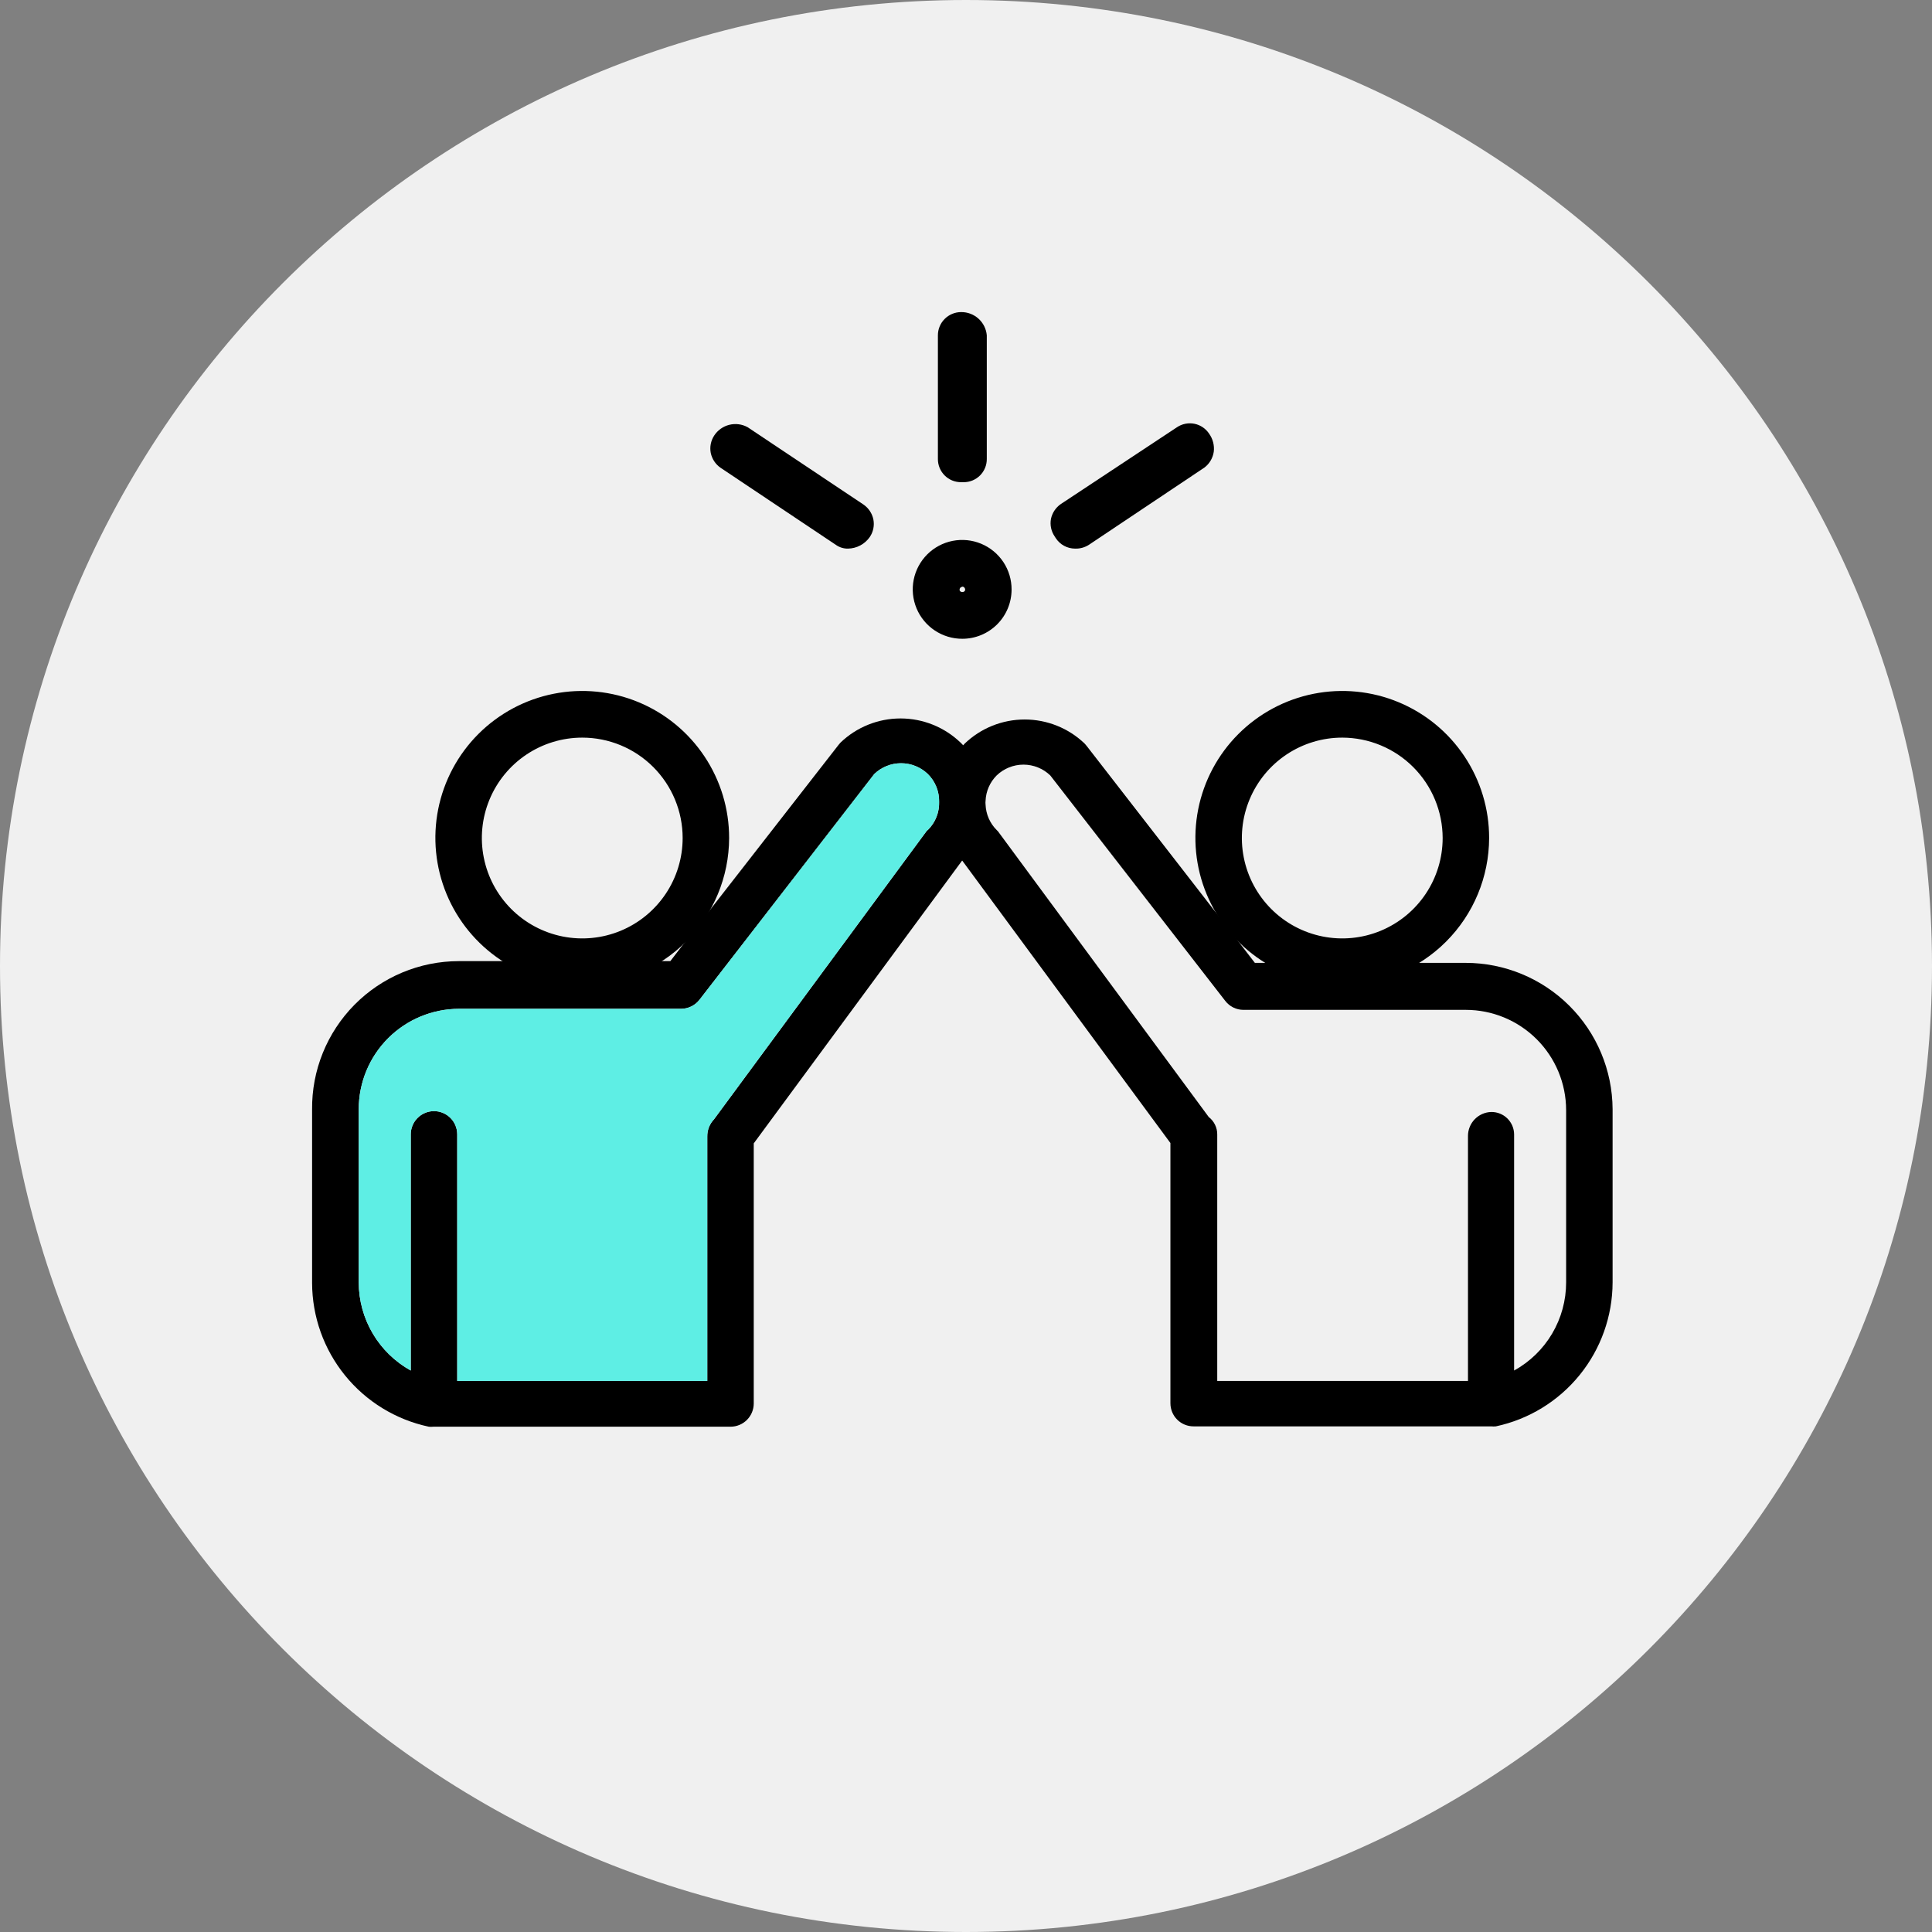 <svg width="130" height="130" viewBox="0 0 130 130" fill="none" xmlns="http://www.w3.org/2000/svg">
<rect x="0" y="0" width="130" height="130" fill="#808080" stroke="none"/>
<path d="M65 130C100.899 130 130 100.899 130 65C130 29.102 100.899 0 65 0C29.102 0 0 29.102 0 65C0 100.899 29.102 130 65 130Z" fill="#F0F0F0"/>
<g clip-path="url(#clip0_1029_1374)">
<path d="M64.754 50.088L64.637 49.971C63.55 48.926 62.102 48.343 60.594 48.343C59.087 48.343 57.638 48.926 56.551 49.971L56.423 50.123L47.626 61.417L46.202 63.249L45.105 64.672H30.871C29.565 64.674 28.273 64.934 27.068 65.438C25.864 65.942 24.771 66.679 23.853 67.608C22.935 68.537 22.21 69.638 21.721 70.848C21.231 72.059 20.986 73.354 21 74.66V86.328C21.006 88.594 21.789 90.791 23.218 92.551C24.647 94.311 26.635 95.528 28.852 96C28.957 96.011 29.063 96.011 29.167 96H49.154C49.569 96 49.967 95.835 50.26 95.542C50.553 95.249 50.718 94.851 50.718 94.436V76.935L64.731 57.917C65.708 56.893 66.265 55.54 66.294 54.125V53.856C66.268 52.452 65.719 51.108 64.754 50.088V50.088ZM62.42 55.851C62.361 55.901 62.31 55.961 62.269 56.026L48.046 75.313C47.746 75.627 47.583 76.046 47.591 76.48V92.92H30.766V76.328C30.766 75.914 30.601 75.516 30.308 75.223C30.015 74.93 29.617 74.765 29.202 74.765C28.788 74.765 28.39 74.93 28.097 75.223C27.804 75.516 27.639 75.914 27.639 76.328V92.22C26.58 91.633 25.698 90.775 25.082 89.733C24.467 88.69 24.141 87.503 24.139 86.293V74.625C24.142 72.835 24.855 71.12 26.121 69.855C27.388 68.591 29.105 67.881 30.894 67.881H45.829C46.068 67.88 46.303 67.825 46.517 67.72C46.731 67.615 46.919 67.462 47.066 67.274L58.827 52.083C59.311 51.617 59.957 51.357 60.629 51.357C61.301 51.357 61.947 51.617 62.432 52.083C62.674 52.322 62.866 52.608 62.996 52.922C63.126 53.237 63.192 53.574 63.19 53.915C63.208 54.273 63.149 54.63 63.018 54.964C62.888 55.298 62.688 55.6 62.432 55.851H62.42Z" fill="black"/>
<path d="M63.19 54.008C63.193 54.349 63.127 54.686 62.997 55.001C62.867 55.316 62.675 55.601 62.432 55.84C62.373 55.89 62.322 55.949 62.28 56.015L48.046 75.313C47.746 75.627 47.583 76.046 47.591 76.48V92.92H30.766V76.328C30.766 75.914 30.601 75.516 30.308 75.223C30.015 74.93 29.617 74.765 29.202 74.765C28.788 74.765 28.39 74.93 28.097 75.223C27.804 75.516 27.639 75.914 27.639 76.328V92.22C26.58 91.633 25.698 90.775 25.082 89.733C24.467 88.69 24.141 87.503 24.139 86.293V74.625C24.142 72.835 24.855 71.12 26.121 69.855C27.388 68.591 29.105 67.881 30.894 67.881H45.829C46.068 67.88 46.303 67.825 46.517 67.72C46.731 67.615 46.919 67.462 47.066 67.274L58.827 52.083C59.311 51.617 59.957 51.357 60.629 51.357C61.301 51.357 61.947 51.617 62.432 52.083C62.686 52.333 62.884 52.634 63.015 52.965C63.145 53.297 63.205 53.652 63.19 54.008V54.008Z" fill="#5EEEE4"/>
<path d="M39.178 66.259C37.223 66.259 35.312 65.679 33.687 64.593C32.061 63.506 30.794 61.962 30.047 60.156C29.299 58.349 29.104 56.361 29.486 54.444C29.869 52.527 30.811 50.766 32.194 49.384C33.578 48.003 35.34 47.062 37.258 46.682C39.175 46.302 41.163 46.5 42.968 47.249C44.774 47.999 46.316 49.268 47.401 50.895C48.486 52.521 49.063 54.433 49.061 56.388C49.055 59.006 48.011 61.515 46.159 63.365C44.306 65.215 41.796 66.256 39.178 66.259V66.259ZM39.178 49.633C37.842 49.633 36.536 50.029 35.425 50.771C34.314 51.513 33.448 52.568 32.937 53.803C32.426 55.037 32.292 56.396 32.553 57.706C32.813 59.017 33.457 60.22 34.401 61.165C35.346 62.11 36.55 62.753 37.86 63.014C39.171 63.275 40.529 63.141 41.764 62.63C42.998 62.118 44.053 61.252 44.795 60.141C45.538 59.03 45.934 57.724 45.934 56.388C45.934 54.596 45.222 52.878 43.955 51.611C42.688 50.344 40.97 49.633 39.178 49.633V49.633Z" fill="black"/>
<path d="M98.625 64.789H84.437L83.341 63.365L81.917 61.534L73.12 50.193L72.991 50.041C71.905 48.996 70.456 48.413 68.948 48.413C67.441 48.413 65.992 48.996 64.906 50.041L64.801 50.158C63.787 51.21 63.226 52.617 63.237 54.078V54.078C63.239 55.503 63.781 56.875 64.754 57.917V57.917L78.755 76.912V94.413C78.754 94.619 78.793 94.823 78.871 95.013C78.949 95.204 79.064 95.377 79.21 95.522C79.355 95.668 79.528 95.783 79.719 95.861C79.909 95.939 80.113 95.978 80.319 95.977H100.34C100.445 95.988 100.551 95.988 100.655 95.977C102.874 95.502 104.862 94.283 106.291 92.521C107.72 90.759 108.502 88.561 108.508 86.293V74.625C108.492 72.013 107.445 69.513 105.593 67.67C103.742 65.828 101.237 64.792 98.625 64.789V64.789ZM105.381 86.293C105.381 87.503 105.056 88.692 104.441 89.734C103.825 90.777 102.941 91.635 101.881 92.22V76.328C101.879 76.128 101.838 75.93 101.76 75.746C101.681 75.562 101.567 75.395 101.424 75.255C101.281 75.115 101.111 75.005 100.925 74.931C100.739 74.857 100.541 74.82 100.34 74.823C99.919 74.835 99.52 75.012 99.228 75.315C98.936 75.618 98.774 76.024 98.777 76.445V92.92H81.905V76.328C81.906 76.103 81.855 75.881 81.755 75.678C81.656 75.476 81.512 75.299 81.334 75.162L67.216 56.026C67.175 55.961 67.124 55.901 67.064 55.851C66.61 55.398 66.343 54.789 66.317 54.148C66.306 54.059 66.306 53.969 66.317 53.88C66.343 53.238 66.61 52.63 67.064 52.176C67.549 51.711 68.195 51.45 68.867 51.45C69.539 51.45 70.185 51.711 70.669 52.176L82.442 67.344C82.586 67.533 82.771 67.686 82.984 67.791C83.196 67.896 83.43 67.951 83.667 67.951H98.625C100.415 67.951 102.131 68.661 103.398 69.925C104.665 71.19 105.378 72.905 105.381 74.695V86.293Z" fill="black"/>
<path d="M90.329 66.259C88.374 66.261 86.462 65.683 84.835 64.598C83.208 63.513 81.939 61.97 81.19 60.164C80.44 58.358 80.244 56.37 80.625 54.451C81.006 52.533 81.947 50.771 83.33 49.389C84.713 48.006 86.475 47.064 88.393 46.683C90.311 46.302 92.299 46.499 94.105 47.248C95.911 47.998 97.455 49.266 98.54 50.893C99.625 52.52 100.203 54.433 100.2 56.388C100.194 59.004 99.152 61.511 97.302 63.361C95.453 65.211 92.945 66.253 90.329 66.259V66.259ZM90.329 49.633C88.993 49.63 87.686 50.025 86.573 50.765C85.461 51.506 84.593 52.561 84.08 53.795C83.567 55.029 83.431 56.388 83.691 57.699C83.95 59.01 84.593 60.215 85.537 61.161C86.481 62.107 87.685 62.752 88.996 63.013C90.306 63.275 91.665 63.142 92.9 62.631C94.135 62.12 95.191 61.254 95.934 60.143C96.677 59.031 97.073 57.725 97.073 56.388C97.07 54.599 96.359 52.885 95.096 51.619C93.832 50.353 92.118 49.639 90.329 49.633V49.633Z" fill="black"/>
<path d="M64.836 32.446H64.672C64.466 32.447 64.263 32.408 64.072 32.33C63.882 32.252 63.709 32.137 63.563 31.991C63.418 31.846 63.303 31.673 63.225 31.483C63.147 31.292 63.107 31.088 63.109 30.883V22.563C63.109 22.149 63.273 21.751 63.567 21.458C63.86 21.165 64.258 21 64.672 21C65.104 20.995 65.522 21.154 65.842 21.444C66.162 21.733 66.361 22.133 66.399 22.563V30.883C66.401 31.088 66.361 31.292 66.283 31.483C66.205 31.673 66.09 31.846 65.945 31.991C65.799 32.137 65.626 32.252 65.436 32.33C65.245 32.408 65.041 32.447 64.836 32.446V32.446Z" fill="black"/>
<path d="M57.053 36.915C56.775 36.919 56.502 36.837 56.272 36.681L48.489 31.478C48.146 31.242 47.908 30.882 47.824 30.474C47.748 30.07 47.831 29.651 48.057 29.307C48.292 28.947 48.656 28.689 49.073 28.585C49.491 28.481 49.933 28.539 50.309 28.747L58.103 33.951C58.446 34.187 58.685 34.547 58.768 34.955C58.846 35.359 58.762 35.778 58.535 36.121C58.37 36.363 58.149 36.561 57.891 36.699C57.633 36.837 57.346 36.911 57.053 36.915V36.915Z" fill="black"/>
<path d="M72.338 36.915C72.081 36.914 71.828 36.85 71.602 36.728C71.376 36.606 71.184 36.429 71.043 36.215L70.961 36.086C70.73 35.745 70.642 35.325 70.716 34.919C70.8 34.512 71.038 34.152 71.381 33.916L79.198 28.747C79.368 28.633 79.559 28.554 79.76 28.514C79.96 28.474 80.167 28.474 80.368 28.514C80.568 28.554 80.759 28.634 80.929 28.748C81.099 28.862 81.244 29.009 81.357 29.179C81.61 29.53 81.723 29.963 81.672 30.392C81.612 30.813 81.39 31.194 81.054 31.454L73.271 36.658C72.994 36.837 72.668 36.927 72.338 36.915V36.915Z" fill="black"/>
<path d="M64.754 42.982C64.095 42.984 63.451 42.791 62.902 42.426C62.353 42.062 61.925 41.543 61.672 40.935C61.419 40.327 61.352 39.657 61.48 39.011C61.608 38.365 61.925 37.771 62.391 37.305C62.857 36.84 63.45 36.523 64.096 36.395C64.743 36.267 65.412 36.334 66.02 36.587C66.628 36.84 67.147 37.268 67.512 37.816C67.876 38.365 68.07 39.01 68.067 39.668C68.067 40.547 67.718 41.39 67.097 42.011C66.475 42.633 65.633 42.982 64.754 42.982V42.982ZM64.754 39.482C64.703 39.485 64.656 39.507 64.621 39.544C64.586 39.581 64.567 39.629 64.567 39.68C64.567 39.89 64.941 39.89 64.941 39.68C64.942 39.654 64.939 39.628 64.93 39.603C64.921 39.578 64.908 39.556 64.891 39.536C64.874 39.517 64.853 39.501 64.829 39.489C64.805 39.478 64.78 39.471 64.754 39.47V39.482Z" fill="black"/>
</g>
<defs>
<clipPath id="clip0_1029_1374">
<rect width="87.508" height="75" fill="white" transform="translate(21 21)"/>
</clipPath>
</defs>
</svg>
